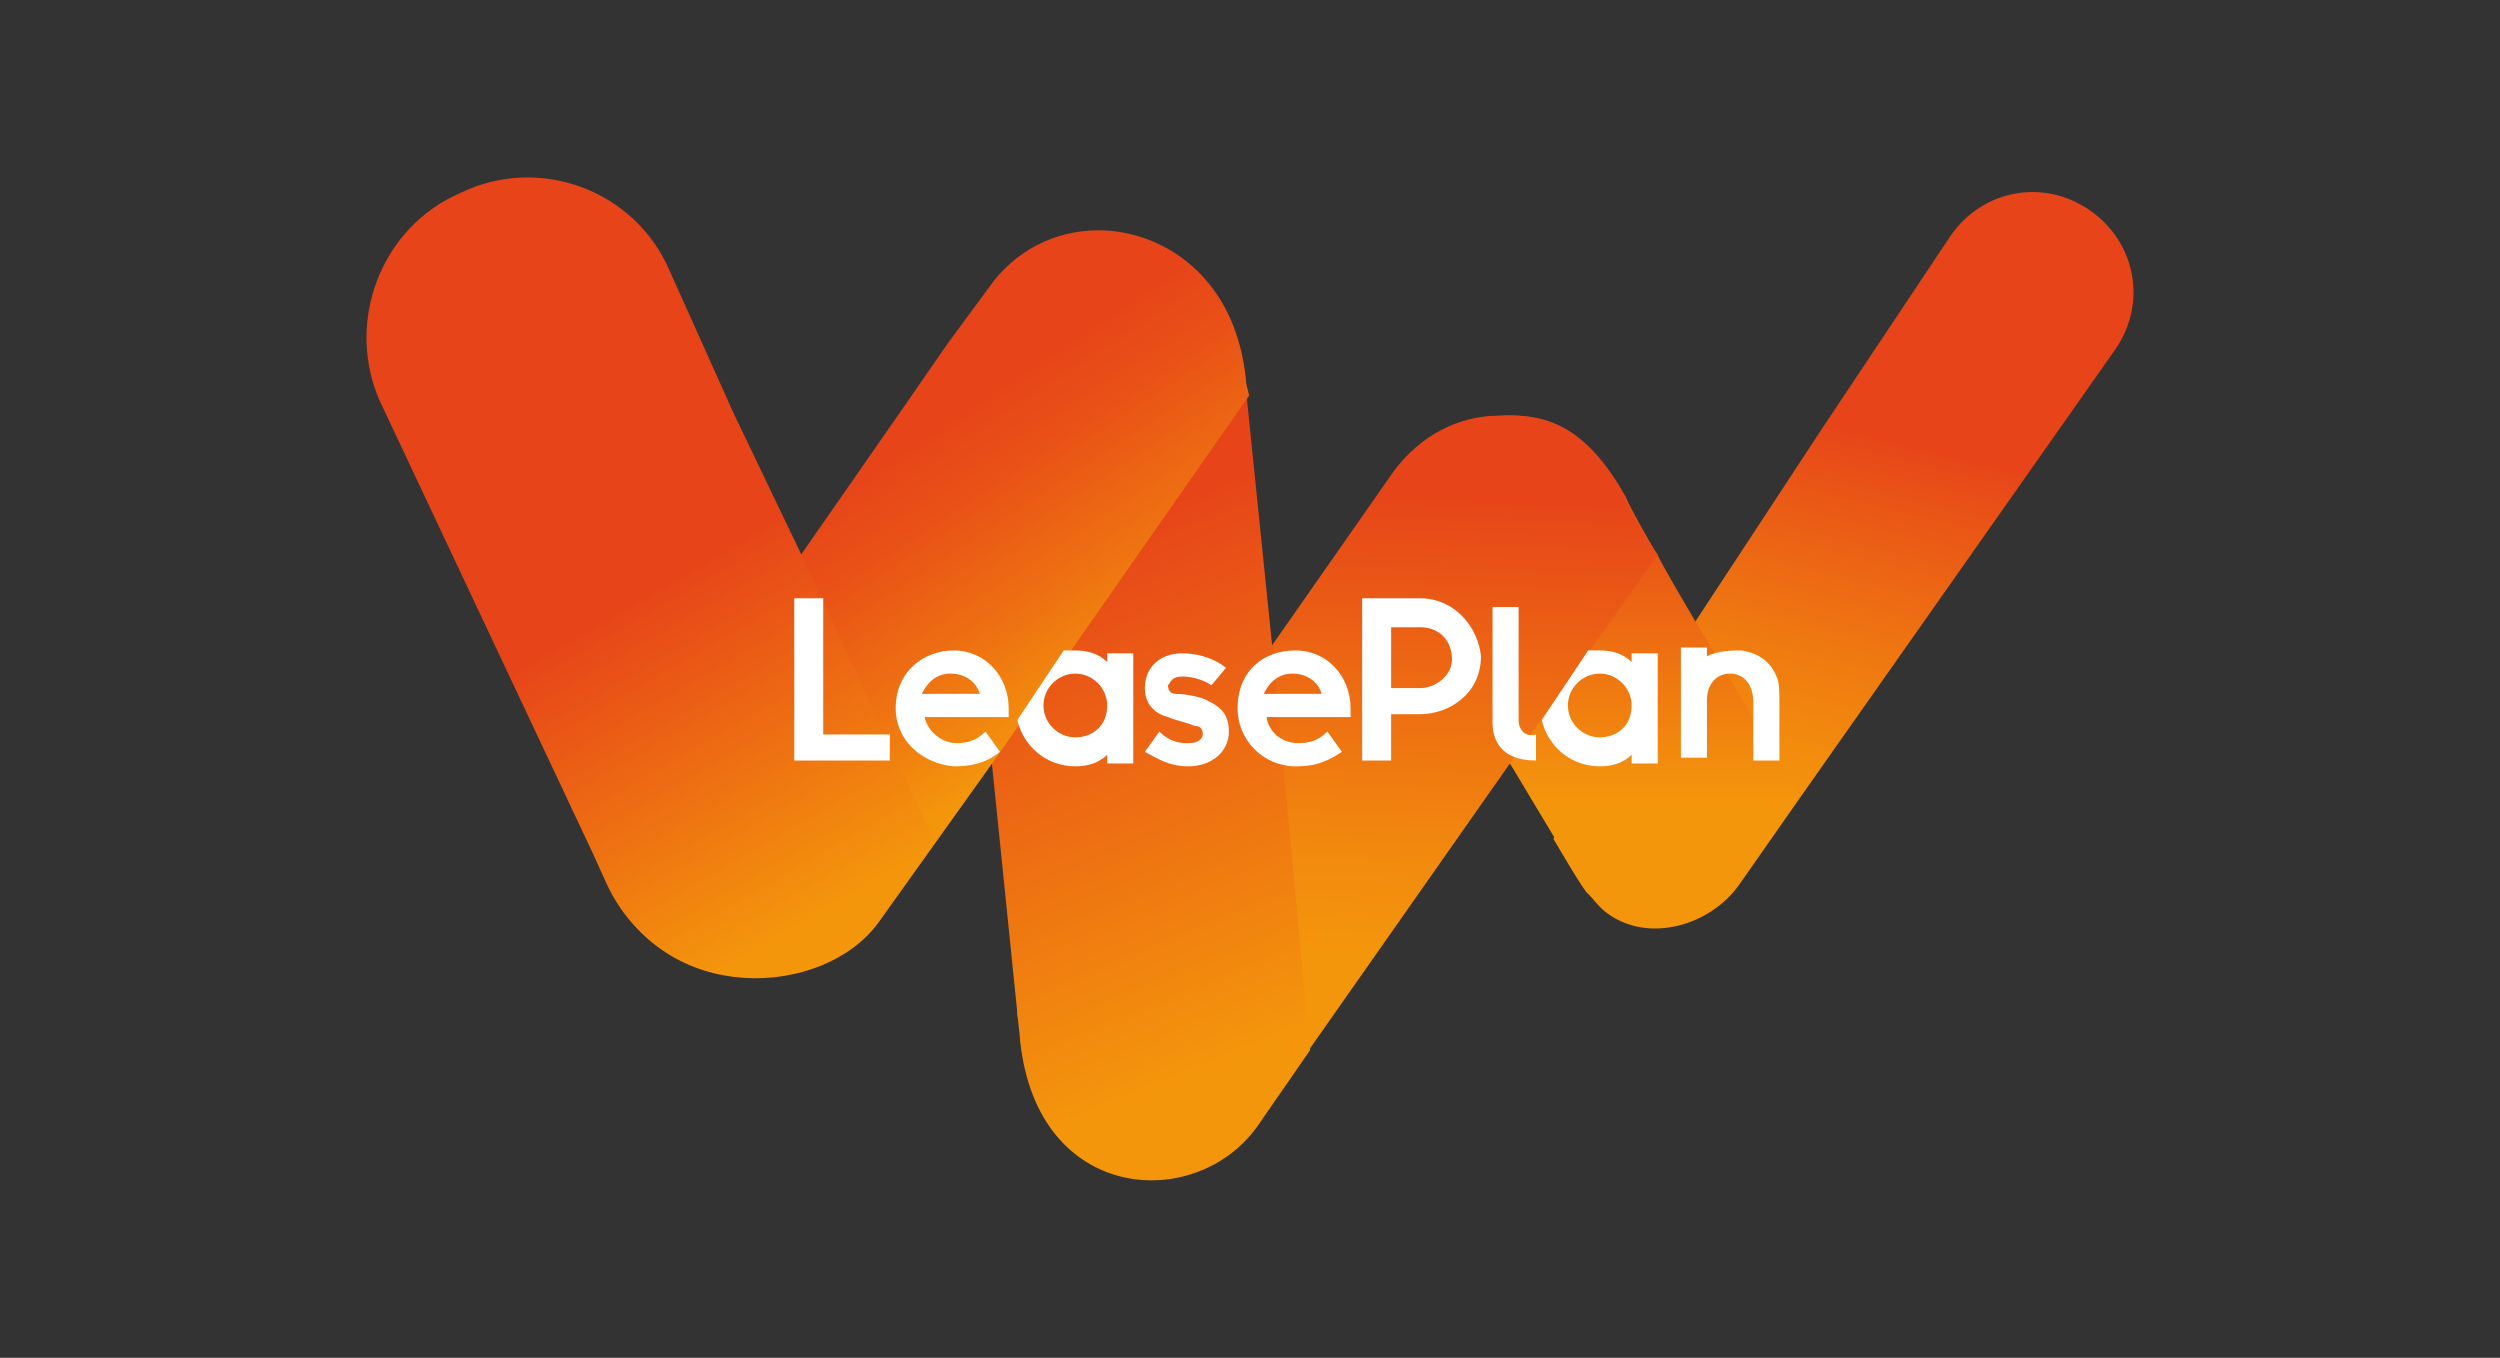 <?xml version="1.0" encoding="UTF-8"?>
<!DOCTYPE svg PUBLIC "-//W3C//DTD SVG 1.1//EN" "http://www.w3.org/Graphics/SVG/1.1/DTD/svg11.dtd">
<!-- Creator: CorelDRAW 2021.5 -->
<svg xmlns="http://www.w3.org/2000/svg" xml:space="preserve" width="210mm" height="114.054mm" version="1.1" style="shape-rendering:geometricPrecision; text-rendering:geometricPrecision; image-rendering:optimizeQuality; fill-rule:evenodd; clip-rule:evenodd"
viewBox="0 0 21000 11405.38"
 xmlns:xlink="http://www.w3.org/1999/xlink"
 xmlns:xodm="http://www.corel.com/coreldraw/odm/2003">
 <rect x="0" y="0" width="21000" height="11405.38" fill="#333333" stroke="none"/>
 <defs>
  <style type="text/css">
   <![CDATA[
    .fil0 {fill:none}
    .fil7 {fill:white}
    .fil5 {fill:url(#id0)}
    .fil2 {fill:url(#id1)}
    .fil6 {fill:url(#id2)}
    .fil1 {fill:url(#id3)}
    .fil4 {fill:url(#id4)}
    .fil3 {fill:url(#id5)}
   ]]>
  </style>
  <linearGradient id="id0" gradientUnits="userSpaceOnUse" x1="6355.2" y1="3018.25" x2="9032.45" y2="7082.84">
   <stop offset="0" style="stop-opacity:1; stop-color:#E74519"/>
   <stop offset="0.271" style="stop-opacity:1; stop-color:#E74519"/>
   <stop offset="0.388" style="stop-opacity:1; stop-color:#E95017"/>
   <stop offset="0.612" style="stop-opacity:1; stop-color:#EE7012"/>
   <stop offset="0.831" style="stop-opacity:1; stop-color:#F4960C"/>
   <stop offset="1" style="stop-opacity:1; stop-color:#F4960C"/>
  </linearGradient>
  <linearGradient id="id1" gradientUnits="userSpaceOnUse" x1="13169.85" y1="2485.2" x2="13169.85" y2="8180.15">
   <stop offset="0" style="stop-opacity:1; stop-color:#E74519"/>
   <stop offset="0.271" style="stop-opacity:1; stop-color:#E74519"/>
   <stop offset="0.749" style="stop-opacity:1; stop-color:#F4960C"/>
   <stop offset="1" style="stop-opacity:1; stop-color:#F4960C"/>
  </linearGradient>
  <linearGradient id="id2" gradientUnits="userSpaceOnUse" x1="4652.64" y1="3259.03" x2="7139.05" y2="7558.78">
   <stop offset="0" style="stop-opacity:1; stop-color:#E74519"/>
   <stop offset="0.38" style="stop-opacity:1; stop-color:#E74519"/>
   <stop offset="1" style="stop-opacity:1; stop-color:#F4960C"/>
  </linearGradient>
  <linearGradient id="id3" gradientUnits="userSpaceOnUse" x1="15717.97" y1="2537.55" x2="14325.01" y2="8177.33">
   <stop offset="0" style="stop-opacity:1; stop-color:#E74519"/>
   <stop offset="0.188" style="stop-opacity:1; stop-color:#E74519"/>
   <stop offset="0.259" style="stop-opacity:1; stop-color:#E95217"/>
   <stop offset="0.49" style="stop-opacity:1; stop-color:#EF7711"/>
   <stop offset="0.671" style="stop-opacity:1; stop-color:#F38E0D"/>
   <stop offset="0.788" style="stop-opacity:1; stop-color:#F4960C"/>
   <stop offset="1" style="stop-opacity:1; stop-color:#F4960C"/>
  </linearGradient>
  <linearGradient id="id4" gradientUnits="userSpaceOnUse" x1="11222.98" y1="10085.26" x2="8059.02" y2="2345.64">
   <stop offset="0" style="stop-opacity:1; stop-color:#F4960C"/>
   <stop offset="0.169" style="stop-opacity:1; stop-color:#F4960C"/>
   <stop offset="0.541" style="stop-opacity:1; stop-color:#EB5F15"/>
   <stop offset="0.71" style="stop-opacity:1; stop-color:#E74519"/>
   <stop offset="1" style="stop-opacity:1; stop-color:#E74519"/>
  </linearGradient>
  <linearGradient id="id5" gradientUnits="userSpaceOnUse" x1="10979.31" y1="9186.11" x2="11222.98" y2="2286.07">
   <stop offset="0" style="stop-opacity:1; stop-color:#F4960C"/>
   <stop offset="0.169" style="stop-opacity:1; stop-color:#F4960C"/>
   <stop offset="0.29" style="stop-opacity:1; stop-color:#F28A0E"/>
   <stop offset="0.51" style="stop-opacity:1; stop-color:#ED6913"/>
   <stop offset="0.729" style="stop-opacity:1; stop-color:#E74519"/>
   <stop offset="1" style="stop-opacity:1; stop-color:#E74519"/>
  </linearGradient>
 </defs>
 <g id="Layer_x0020_1">
  <rect class="fil0" width="21000" height="11405.38"/>
  <g id="_1498184812720">
   <g id="Logo">
    <g>
     <path class="fil1" d="M17551.27 1764.16c-389.42,-267.73 -900.54,-170.38 -1168.27,219.05l-1070.91 1606.36 -1070.9 1630.7 -1192.6 1825.41c0,0 267.73,462.43 292.06,462.43 48.68,48.68 97.36,121.69 170.38,170.38 340.74,243.38 851.86,97.35 1095.24,-243.39l511.12 -730.16 2652.93 -3772.51c267.72,-389.43 170.36,-900.54 -219.05,-1168.27z"/>
     <path class="fil2" d="M14241.2 5220.27c0,0 -316.41,-535.45 -316.41,-559.8 -24.34,-24.34 -267.72,-462.43 -267.72,-486.77 -316.4,-559.79 -632.81,-705.83 -1046.57,-681.49 -340.74,0 -657.15,170.38 -876.19,462.44l-267.74 365.08 1216.94 2093.14 365.09 608.47c0,0 267.72,462.44 292.06,462.44 48.68,48.67 97.36,121.69 170.37,170.36 340.75,243.39 851.87,97.36 1095.25,-243.38l511.11 -730.16c-121.69,-194.71 -462.43,-778.85 -876.19,-1460.33z"/>
     <path class="fil3" d="M13632.72 4173.7c-316.4,-559.79 -632.81,-705.83 -1046.57,-681.49 -340.74,0 -657.14,170.38 -876.19,462.44l-3164.04 4527.01c0,48.68 0,73.02 24.34,121.7 0,0 0,24.34 0,24.34 0,24.34 0,48.67 0,97.35 146.03,1362.98 1484.66,1435.99 1995.78,705.83l2117.47 -3018.01 1241.28 -1752.4c-24.34,-24.34 -292.07,-462.43 -292.07,-486.77z"/>
     <path class="fil4" d="M10687.73 5439.31l-219.05 -2141.81 0 -48.67c-73.01,-900.54 -705.82,-1289.95 -1241.28,-1289.95 -365.08,0 -705.82,170.37 -924.87,486.77l-340.74 462.44c121.69,1070.9 243.38,2239.16 365.08,3456.11l0 0c0,0 243.38,2385.19 243.38,2385.19 146.04,1362.97 1484.66,1435.99 1995.79,705.83l438.09 -632.81 -316.4 -3383.1z"/>
     <path class="fil5" d="M10468.68 3224.48c-73.01,-900.53 -705.82,-1289.94 -1241.28,-1289.94 -365.08,0 -705.82,170.36 -924.87,486.77l-340.74 462.44 -438.1 632.8 -778.85 1119.59 -1752.39 2531.23 121.69 267.73c462.44,1022.22 1801.07,949.21 2263.51,316.4l486.77 -681.48 0 0 486.78 -681.49 2141.81 -3066.69 -24.33 -97.36z"/>
     <path class="fil6" d="M6720.52 4636.13l-559.8 -1168.26 -535.45 -1192.6c-292.06,-681.48 -1095.25,-973.55 -1752.4,-657.14 -681.48,292.06 -973.55,1095.24 -681.48,1752.39l1776.73 3772.51 121.69 267.73c462.44,1022.23 1801.07,949.21 2263.51,316.4l486.77 -681.49 0 0 -1119.57 -2409.54z"/>
    </g>
   </g>
   <g id="LogoType">
    <g>
     <path class="fil7" d="M10395.67 5950.42c0,267.73 219.04,486.78 486.77,486.78 146.03,0 243.39,-24.35 389.42,-121.69 0,0 -121.7,-170.38 -121.7,-170.38 -73.01,73.02 -146.03,97.36 -243.38,97.36 -121.69,0 -243.38,-73.02 -267.72,-219.05 0,0 705.82,0 705.82,0 0,-24.34 0,-48.68 0,-73.02 0,-267.72 -194.71,-486.78 -462.43,-486.78 -267.74,0 -486.78,170.38 -486.78,486.78l0 0zm219.04 -121.68c48.68,-97.36 121.7,-170.38 243.39,-170.38 121.7,0 219.05,73.02 243.39,170.38l-486.78 0zm-486.77 48.67c97.36,48.68 194.71,97.36 194.71,267.73 0,170.37 -146.03,292.06 -340.74,292.06 -170.38,0 -267.73,-73.01 -365.08,-121.69l121.69 -170.37c97.35,97.36 194.7,97.36 243.38,97.36 121.69,0 121.69,-73.02 121.69,-73.02 0,-48.68 -24.34,-73.02 -73.01,-73.02 -48.68,-24.34 -170.38,-48.67 -219.05,-73.02 -97.36,-24.34 -194.71,-97.35 -194.71,-243.38 0,-170.38 121.69,-292.07 316.4,-292.07 97.36,0 243.39,24.34 365.08,121.69l-121.69 146.04c-73.02,-48.68 -170.37,-73.02 -243.39,-73.02 -97.35,0 -97.35,48.68 -121.69,73.02 0,48.68 24.34,73.02 73.02,73.02 73.02,0 194.71,24.33 243.39,48.67zm-2604.25 73.01c0,-316.4 243.39,-486.78 486.78,-486.78 267.72,0 462.43,219.06 462.43,486.78 0,24.34 0,48.68 0,73.02 0,0 -705.82,0 -705.82,0 24.34,121.69 146.03,219.05 267.72,219.05 97.36,0 170.38,-24.34 243.39,-97.36 0,0 121.69,170.38 121.69,170.38 -121.69,97.35 -243.39,121.69 -389.42,121.69 -267.72,-24.34 -486.77,-219.04 -486.77,-486.78l0 0zm705.83 -121.68c-24.34,-97.36 -121.7,-170.38 -243.39,-170.38 -121.69,0 -194.7,73.02 -243.38,170.38l486.77 0zm-1314.3 -803.18l-243.39 0 0 1362.97 803.19 0 0 -219.05 -559.8 0 0 -1143.92zm2020.12 438.09c24.34,0 48.68,0 97.36,0 97.36,0 194.71,24.34 267.73,97.36 0,-24.34 0,-73.02 0,-73.02l219.04 0 0 924.88 -219.05 0c0,0 0,-24.34 0,-73.02 -73.02,73.02 -170.37,97.36 -267.72,97.36 -243.39,0 -438.1,-170.38 -486.78,-389.42l389.42 -584.14 0 0zm365.08 462.44c0,-146.04 -121.69,-267.73 -267.72,-267.73 -146.04,0 -267.73,121.69 -267.73,267.73 0,146.03 121.69,267.72 267.73,267.72 146.03,0 267.72,-97.35 267.72,-267.72l0 0zm2628.59 -900.53l-486.78 0 0 1362.97 243.39 0 0 -389.42 243.39 0c243.39,0 511.12,-170.37 511.12,-486.78 -24.35,-243.38 -219.05,-486.77 -511.12,-486.77zm0 754.5c-48.68,0 -170.37,0 -243.39,0l0 -511.11c0,0 170.38,0 243.39,0 170.37,0 267.73,121.69 267.73,267.72 0,146.03 -146.04,243.39 -267.73,243.39zm2701.6 -316.41c146.04,24.34 243.39,97.36 292.07,219.05 24.34,48.68 24.34,121.7 24.34,243.39 0,194.7 0,462.44 0,462.44l-219.05 0 0 -486.78c0,-146.03 -73.01,-243.38 -194.7,-243.38 -121.7,0 -194.72,97.35 -194.72,219.05l0 486.78 -219.05 -0.01 0 -924.88 219.05 0c0,0 0,48.68 0,73.02 97.36,-48.68 219.05,-48.68 292.06,-48.68zm-1289.95 0c24.34,0 48.68,0 97.36,0 97.36,0 194.71,24.34 267.73,97.36 0,-24.34 0,-73.02 0,-73.02l219.04 0 0 924.88 -219.05 0c0,0 0,-24.34 0,-73.02 -73.02,73.02 -170.38,97.36 -267.73,97.36 -243.38,0 -438.1,-170.38 -486.77,-389.42l389.42 -584.14 0 0zm365.08 462.44c0,-146.04 -121.69,-267.73 -267.73,-267.73 -146.03,0 -267.72,121.69 -267.72,267.73 0,146.03 121.69,267.72 267.72,267.72 146.04,0 267.73,-97.35 267.73,-267.72l0 0zm-949.21 121.69c0,-97.36 0,-949.21 0,-949.21l-219.05 0c0,0 0,827.52 0,973.55 0,146.04 73.02,316.4 365.08,316.4 0,-24.34 0,-219.05 0,-219.05 -73.02,24.34 -146.03,-24.33 -146.03,-121.69z"/>
    </g>
   </g>
  </g>
 </g>
</svg>
